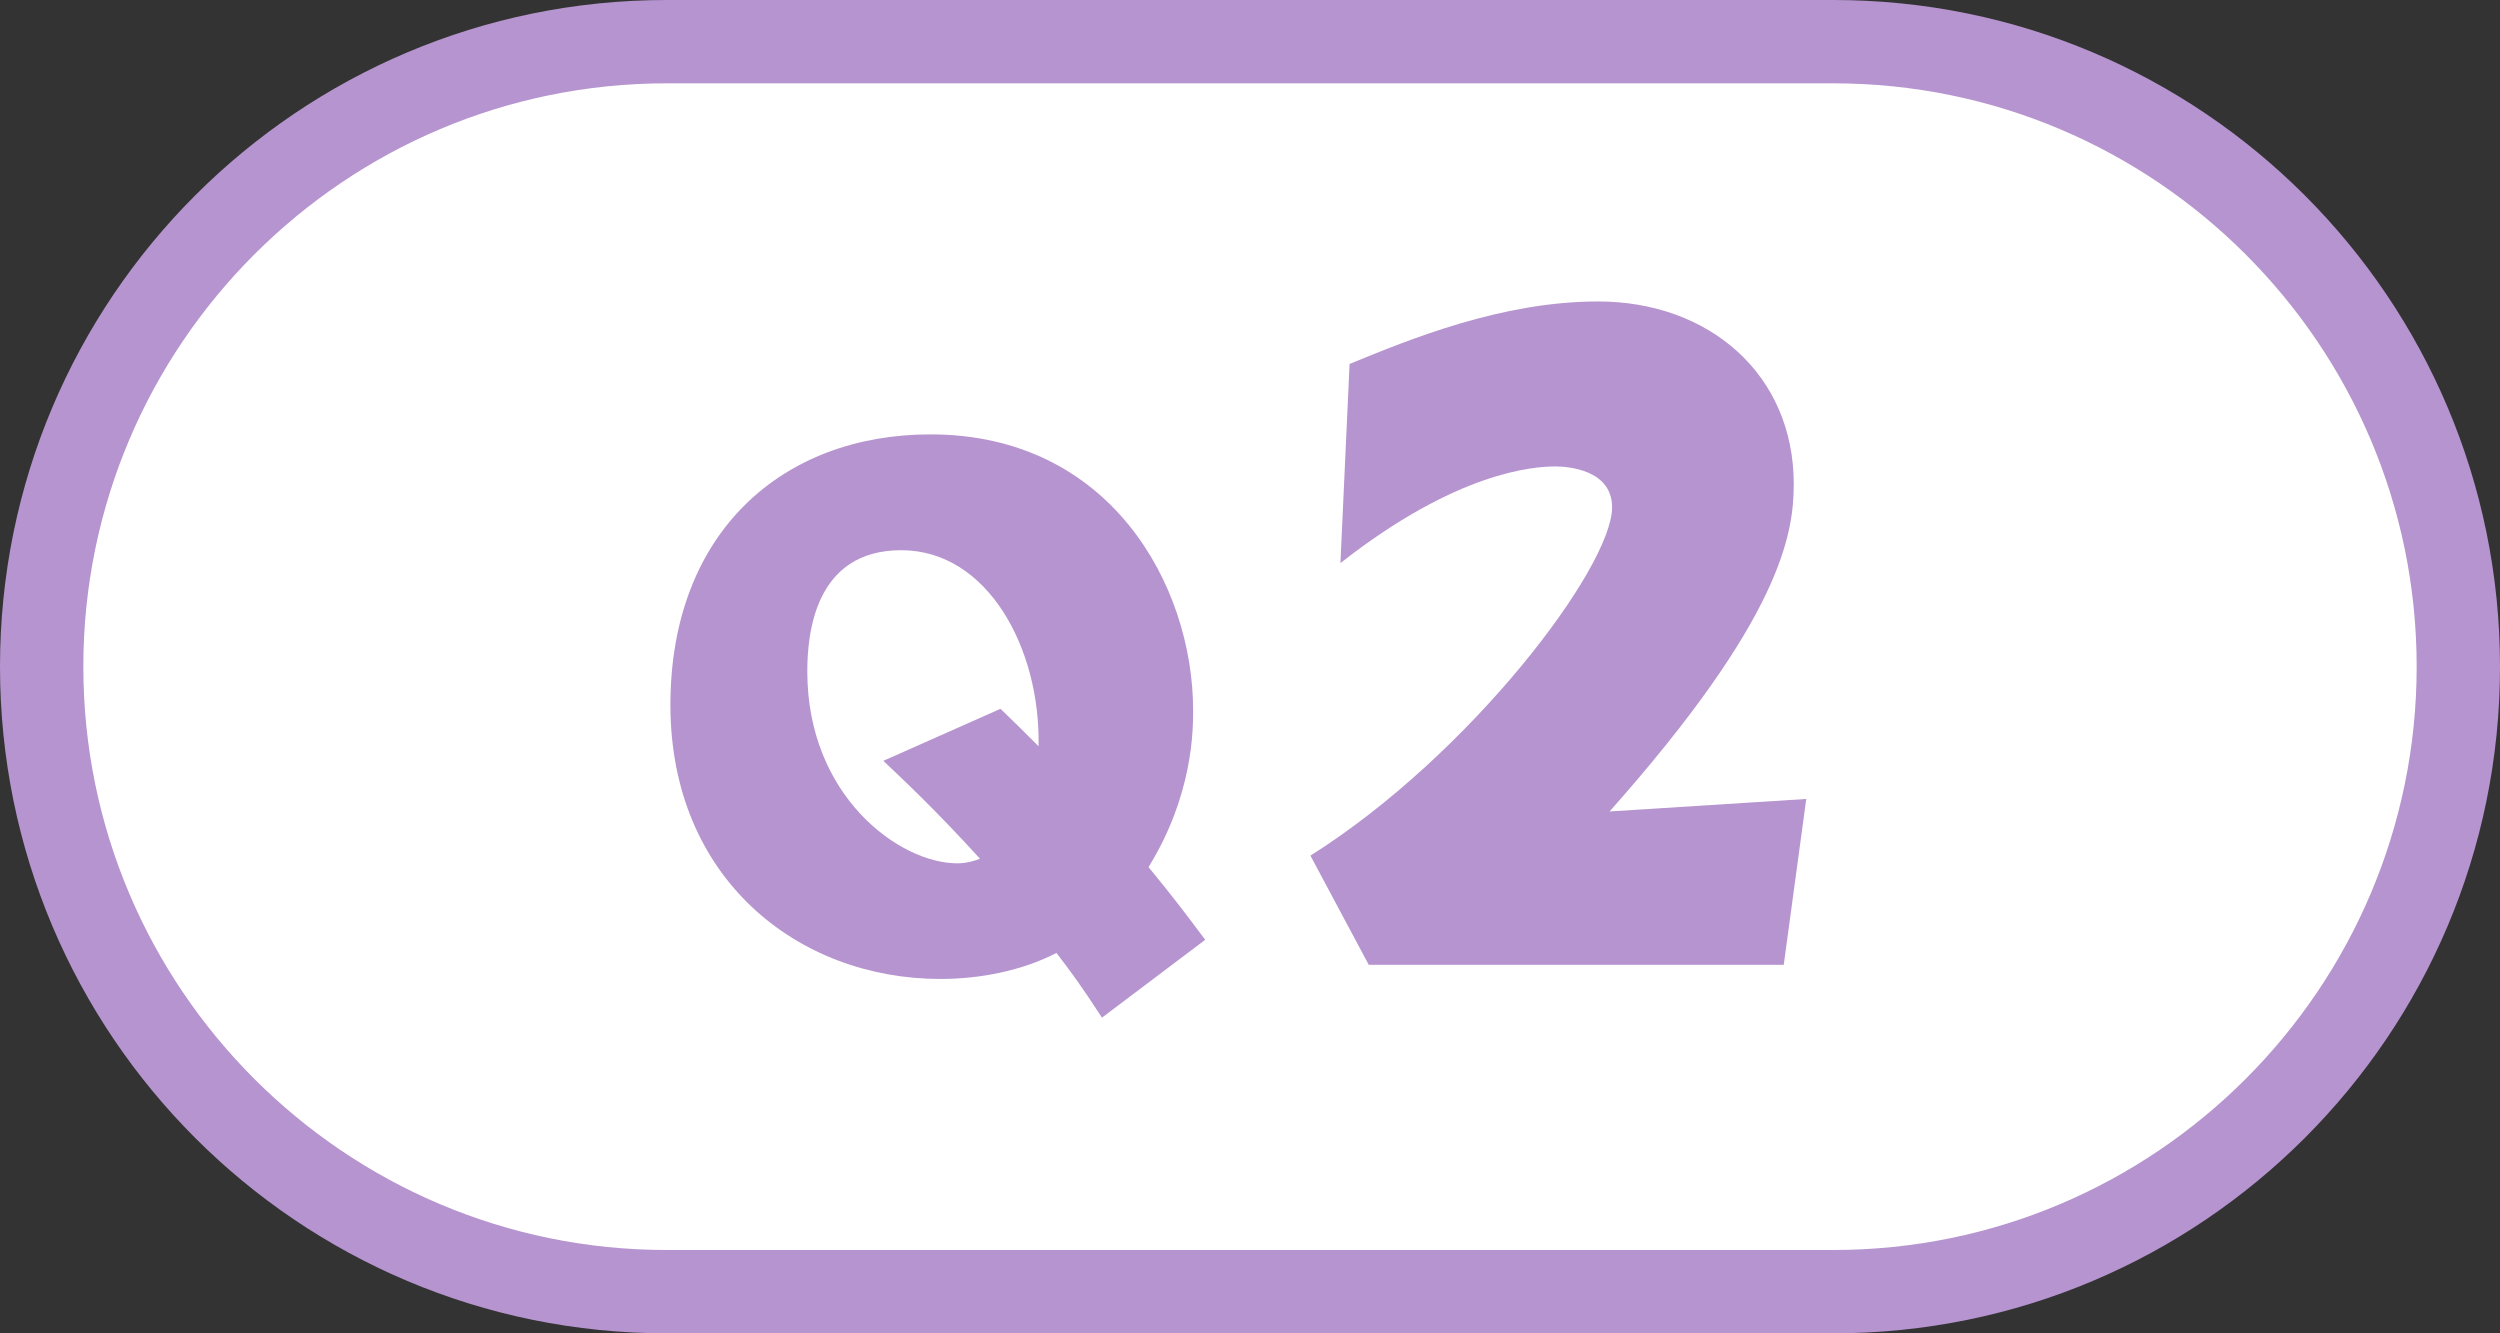 <?xml version="1.0" encoding="UTF-8"?>
<svg id="_文字" data-name="文字" xmlns="http://www.w3.org/2000/svg" width="120" height="64" viewBox="0 0 120 64">
  <rect x="0" y="0" width="120" height="64" fill="#333333" stroke="none"/>
  <defs>
    <style>
      .cls-1 {
        fill: #b694cf;
      }

      .cls-1, .cls-2 {
        stroke-width: 0px;
      }

      .cls-2 {
        fill: #fff;
      }
    </style>
  </defs>
  <g>
    <path class="cls-2" d="m32,62c-16.54,0-30-13.46-30-30S15.46,2,32,2h56c16.54,0,30,13.46,30,30s-13.46,30-30,30h-56Z"/>
    <path class="cls-1" d="m88,4c15.44,0,28,12.56,28,28s-12.56,28-28,28H32c-15.44,0-28-12.56-28-28S16.56,4,32,4h56m0-4H32C14.33,0,0,14.33,0,32h0c0,17.67,14.33,32,32,32h56c17.67,0,32-14.33,32-32h0C120,14.33,105.67,0,88,0h0Z"/>
  </g>
  <g>
    <path class="cls-1" d="m52.89,48.84c-1.02-1.57-1.5-2.21-2.18-3.1-1.66.86-3.68,1.25-5.57,1.25-6.85,0-12.96-4.83-12.96-13.15s5.41-12.99,12.48-12.99c8.64,0,12.61,7.26,12.61,13.25,0,.9,0,4.06-2.14,7.52,1.31,1.6,1.76,2.21,2.72,3.49l-4.96,3.74Zm-4.86-14.81c.8.77,1.02.99,1.82,1.79.1-4.67-2.43-9.41-6.59-9.41s-4.51,4.03-4.51,5.82c0,5.98,4.42,9.21,7.2,9.21.51,0,.93-.16,1.09-.22-2.18-2.4-3.84-3.94-4.64-4.7l5.63-2.5Z"/>
    <path class="cls-1" d="m86.7,38.35l-1.08,7.96h-19.92l-2.8-5.24c7.68-4.84,14.48-13.84,14.48-16.72,0-1.84-2.2-1.96-2.72-1.96-1.04,0-4.72.24-10.32,4.64l.44-9.56c2.92-1.2,7.32-3,11.92-3,5.36,0,9.4,3.52,9.4,8.76,0,2.4-.6,6.44-8.84,15.72l9.44-.6Z"/>
  </g>
</svg>